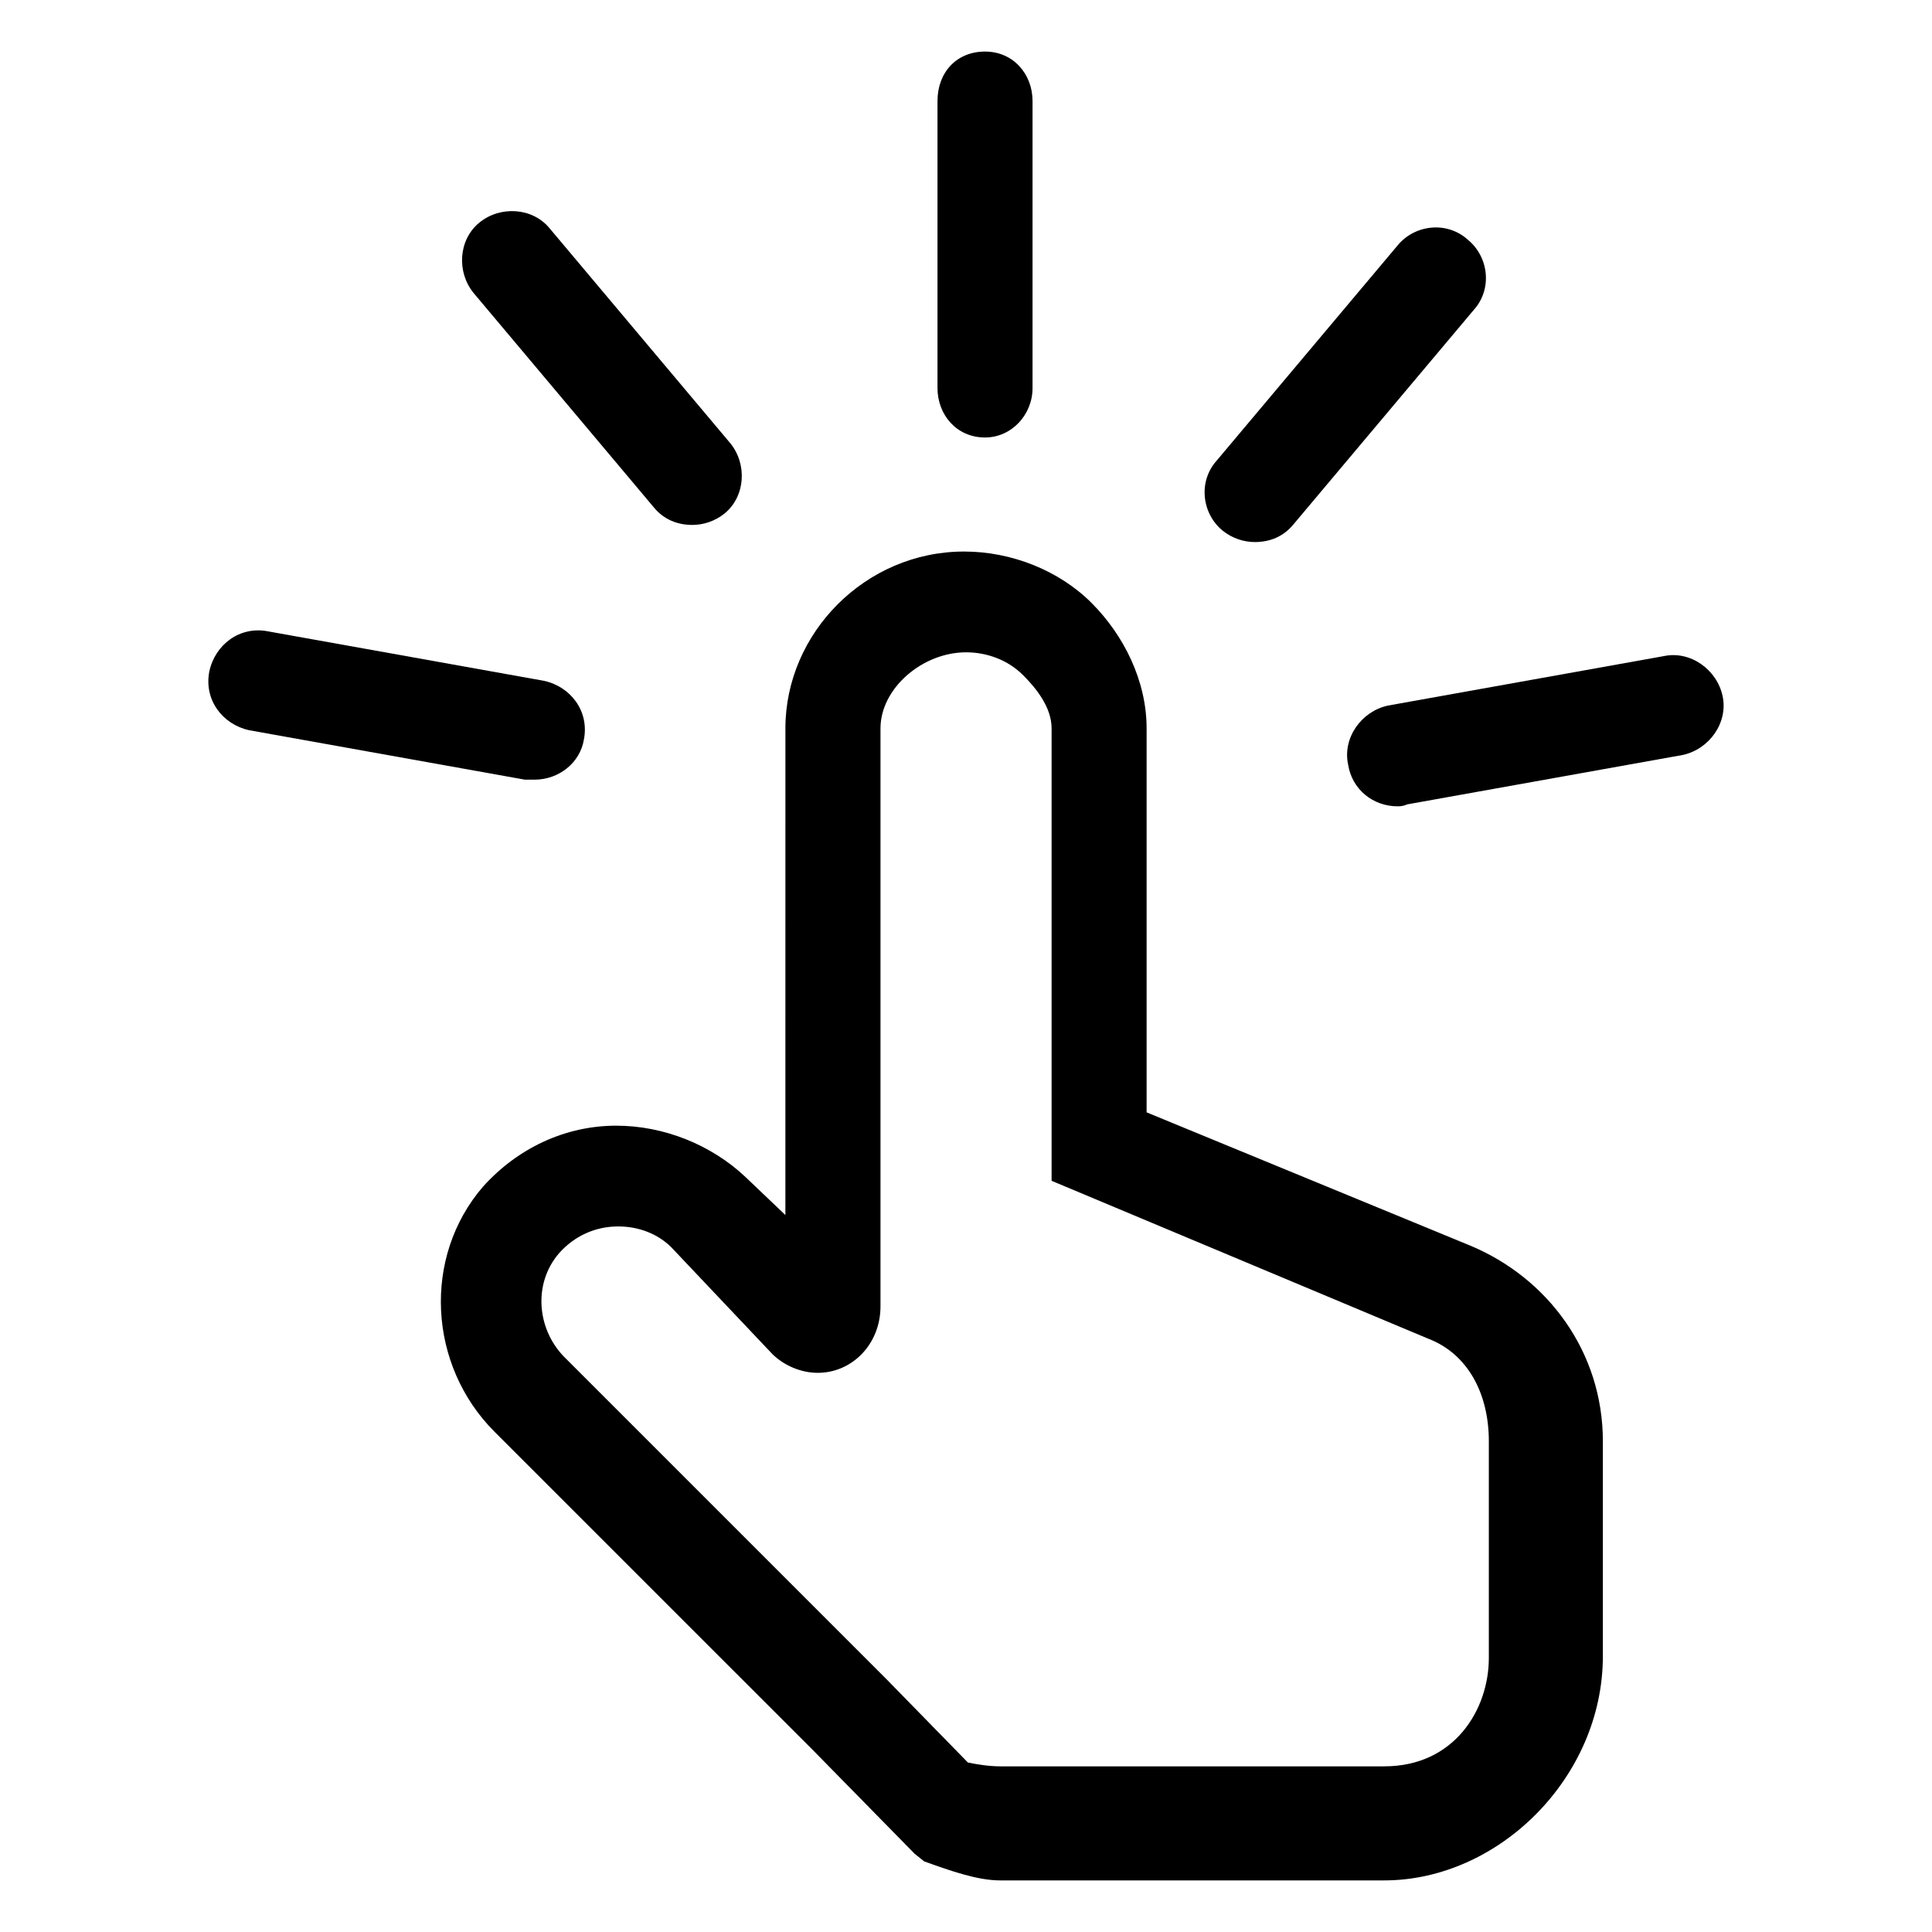 <?xml version="1.0" encoding="UTF-8"?>
<!-- The Best Svg Icon site in the world: iconSvg.co, Visit us! https://iconsvg.co -->
<svg fill="#000000" width="800px" height="800px" version="1.1" viewBox="144 144 512 512" xmlns="http://www.w3.org/2000/svg">
 <g>
  <path d="m510.84 642.33h-101.77c-6.047 0-13.098-2.519-20.152-5.039l-2.519-2.016-26.699-27.207-84.641-84.637c-17.633-17.633-19.145-46.352-3.023-64.992 9.07-10.078 21.664-16.121 35.266-16.121 12.594 0 25.191 5.039 34.258 13.602l10.578 10.078 0.004-128.98c0-25.191 21.16-46.855 47.359-46.855 12.594 0 25.191 5.039 33.754 13.602 8.566 8.566 14.609 20.656 14.609 33.25v101.77l85.648 35.266c20.656 8.566 35.266 28.215 35.266 51.891v56.93c0 32.25-27.707 59.457-57.938 59.457zm-110.33-31.238c2.519 0.504 5.543 1.008 8.566 1.008h101.77c18.641 0 27.711-15.113 27.711-28.719v-57.434c0-12.594-5.543-23.176-16.121-27.207l-99.754-41.816v-119.9c0-5.543-4.031-10.578-7.559-14.105-4.031-4.031-9.574-6.047-15.113-6.047-11.586 0-22.672 9.574-22.672 20.152v153.16c0 10.078-7.559 17.633-16.625 17.633-4.535 0-9.07-2.016-12.09-5.039l-26.703-28.215c-3.527-3.527-8.566-5.543-14.105-5.543-6.047 0-11.586 2.519-15.617 7.055-7.055 8.062-6.047 20.656 2.016 28.215l84.641 84.641z"/>
  <path d="m405.04 259.94c-7.559 0-12.594-6.047-12.594-13.098v-76.078c0-7.559 5.039-13.098 12.594-13.098 7.559 0 12.594 6.047 12.594 13.098v76.074c0.004 7.055-5.539 13.102-12.594 13.102z"/>
  <path d="m327.45 283.11c-4.031 0-7.559-1.512-10.078-4.535l-47.863-56.93c-4.535-5.543-4.031-14.105 1.512-18.641 5.543-4.535 14.105-4.031 18.641 1.512l47.863 56.93c4.535 5.543 4.031 14.105-1.512 18.641-2.516 2.016-5.539 3.023-8.562 3.023z"/>
  <path d="m285.63 350.62h-2.519l-73.051-13.098c-7.055-1.512-12.09-8.062-10.578-15.617 1.512-7.055 8.062-12.09 15.617-10.578l73.051 13.094c7.055 1.512 12.09 8.062 10.578 15.617-1.004 6.047-6.547 10.582-13.098 10.582z"/>
  <path d="m514.36 357.68c-6.551 0-12.09-4.535-13.098-11.082-1.512-7.055 3.527-14.105 10.578-15.617l73.051-13.098c7.055-1.512 14.105 3.527 15.617 10.578 1.512 7.055-3.527 14.105-10.578 15.617l-73.051 13.098c-1.008 0.504-2.016 0.504-2.519 0.504z"/>
  <path d="m476.58 287.65c-3.023 0-6.047-1.008-8.566-3.023-5.543-4.535-6.551-13.098-1.512-18.641l47.863-56.93c4.535-5.543 13.098-6.551 18.641-1.512 5.543 4.535 6.551 13.098 1.512 18.641l-47.863 56.93c-2.519 3.023-6.043 4.535-10.074 4.535z"/>
 </g>
</svg>